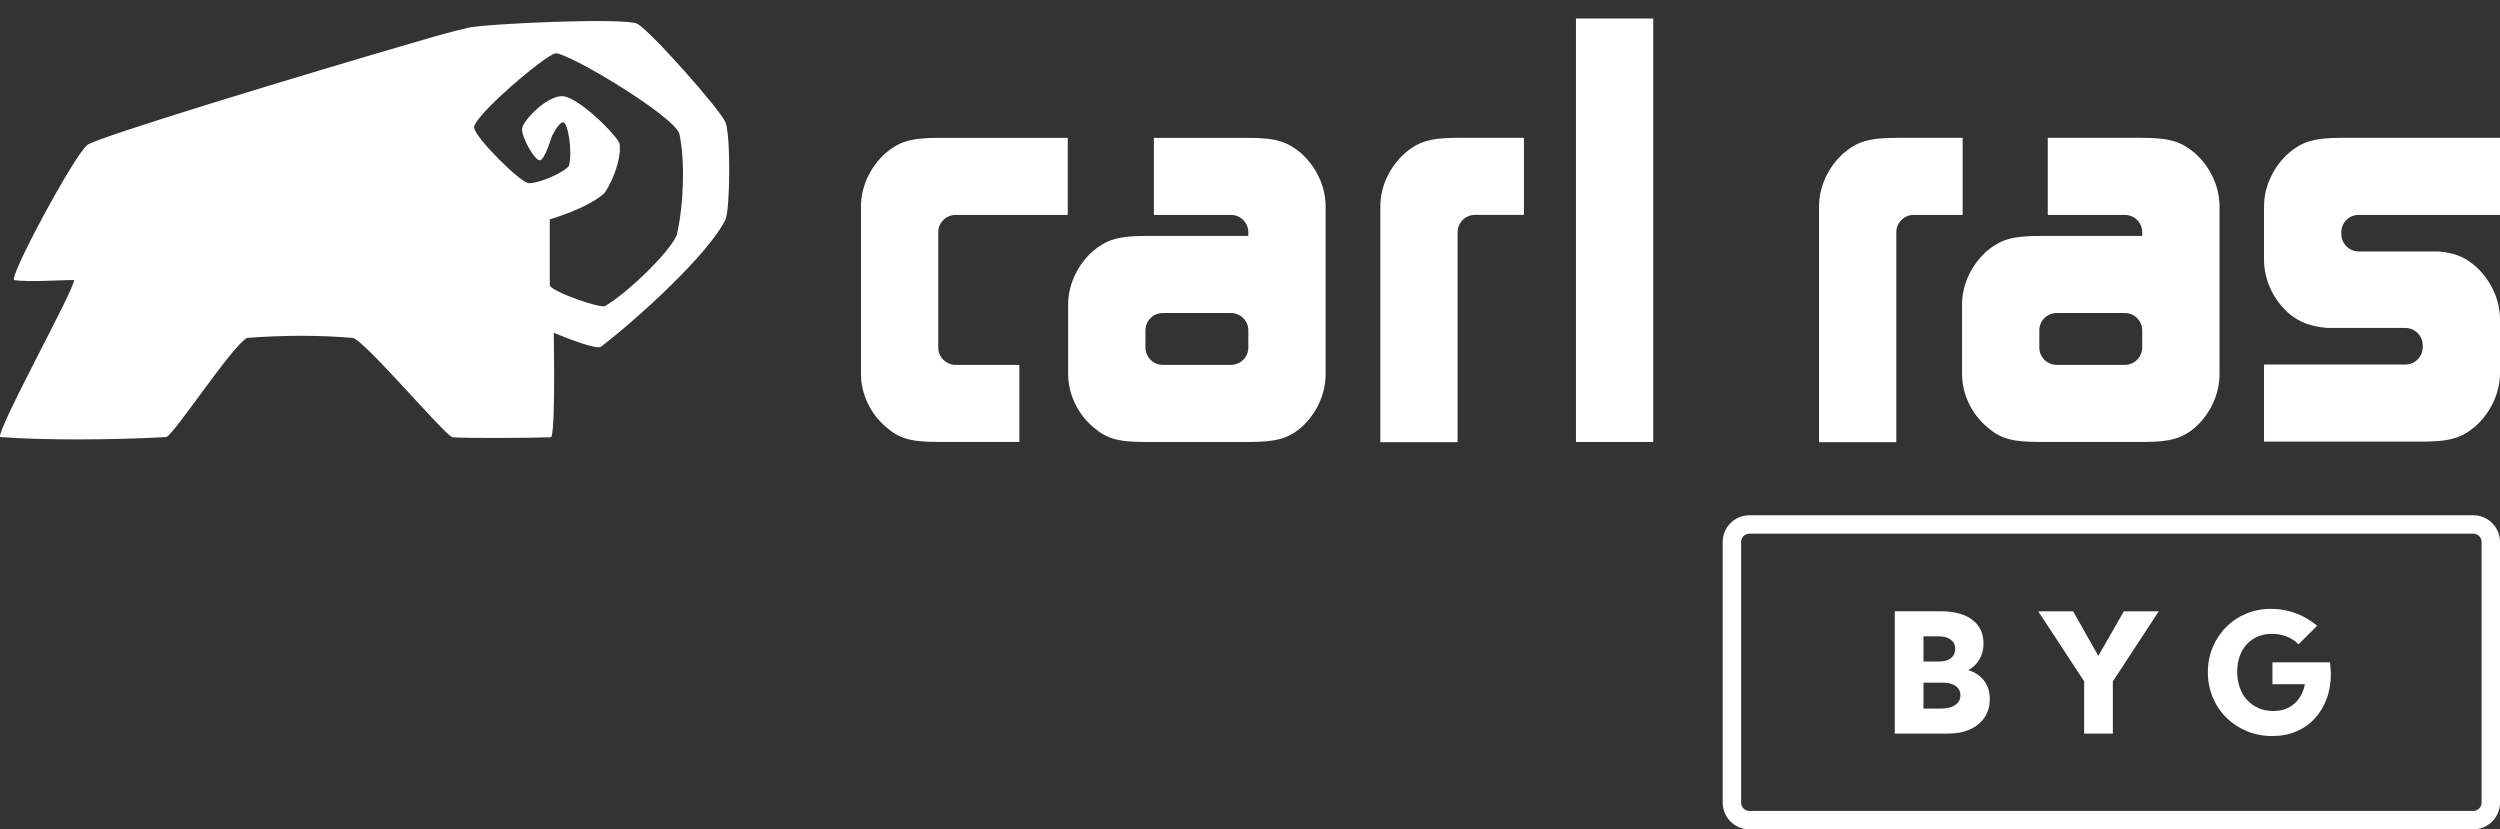 <?xml version="1.0" encoding="UTF-8"?>
<svg id="Layer_1" data-name="Layer 1" xmlns="http://www.w3.org/2000/svg" viewBox="0 0 1022.07 339.05">
  <rect x="0" y="0" width="1022.07" height="339.05" fill="#333333" stroke="none"/>
  <defs>
    <style>
      .cls-1 {
        fill: #fff;
      }
    </style>
  </defs>
  <path class="cls-1" d="M260.57,9.72c-5.03-2.6-62.01-.06-69.14,1.63-7.16,1.69-8.62,2.07-25.67,7.04C122.53,31,39.66,56.11,35.68,59.28c-5.33,4.22-31.75,53.21-29.92,55.21,5.69.97,19.64-.06,24.48,0C31.25,116.77-1.51,175.9.05,178.67c17.34,1.4,47.7,1.19,67.99,0,3.61-1.73,26.48-36.76,32.91-40.53,15.52-1.15,29.47-1.15,43.23,0,4.75.77,37.3,39.46,40.8,40.63,6.35.47,31.58.27,40.25,0,1.37-.71,1.47-21.09,1.18-42.71,6.21,2.56,17.6,6.98,19.32,5.66,15.06-11.52,44.11-37.98,50.87-51.99,1.84-3.81,2.22-34.31,0-39.7-2.21-5.39-31-37.71-36.04-40.31ZM276.7,96.09c-3.27,7.44-20.09,23.55-29.28,29.02-1.86,1.1-21.12-5.56-22.65-8.37v-27.07s15.58-4.44,22.38-10.76c5.39-8.21,6.92-17.23,6.09-20.27-.82-3.05-17.05-19.43-23.53-19.33-6.48.1-15.91,10.01-16.27,13.28-.35,3.28,5.34,13.5,7.39,12.94,2.05-.56,4.75-9.7,4.75-9.7,0,0,2.62-5.62,4.59-5.86,1.97-.23,3.99,11.84,2.45,17.87-2.94,3.34-13.1,7.33-16.52,7.03-3.42-.3-21.51-18.23-22.26-22.61-.75-4.39,28.76-29.53,33.18-30.42,4.43-.88,48.1,25.21,50.71,32.78,2.41,10.78,1.81,29.15-1.04,41.47Z"/>
  <rect class="cls-1" x="644.3" y="7.57" width="31.59" height="173.12"/>
  <path class="cls-1" d="M362.1,62.55c-6.2,5.52-10.11,13.56-10.11,21.83v68.49c0,8.27,3.91,16.32,10.11,21.6,5.52,4.83,10.11,6.21,21.6,6.21h33.04v-31.51h-26.05c-3.93,0-7.11-3.19-7.11-7.12v-47.08c0-3.93,3.18-7.11,7.11-7.11h45.84v-31.51h-52.83c-11.49,0-16.09,1.61-21.6,6.2Z"/>
  <path class="cls-1" d="M531.84,62.55c-5.52-4.6-10.11-6.2-21.61-6.2h-38.49v31.51h31.51c3.93,0,7.11,3.19,7.11,7.11v1.49h-41.95c-11.49,0-16.09,1.61-21.61,6.21-6.2,5.52-10.11,13.56-10.11,21.83v28.38c0,8.27,3.91,16.32,10.11,21.6,5.52,4.83,10.11,6.21,21.61,6.21h42.28c11.04,0,16.09-1.38,21.6-6.21,5.98-5.52,9.66-13.33,9.66-21.6v-68.49c0-8.28-3.91-16.32-10.11-21.83ZM510.36,142.05c0,3.93-3.19,7.12-7.11,7.12h-27.85c-3.93,0-7.11-3.19-7.11-7.12v-6.97c0-3.93,3.18-7.11,7.11-7.11h27.85c3.93,0,7.11,3.19,7.11,7.11v6.97Z"/>
  <path class="cls-1" d="M802.14,152.87c0,8.27,3.91,16.32,10.11,21.6,5.52,4.83,10.11,6.21,21.61,6.21h42.29c11.03,0,16.09-1.38,21.6-6.21,5.98-5.52,9.65-13.33,9.65-21.6v-68.49c0-8.28-3.91-16.32-10.11-21.83-5.52-4.6-10.11-6.2-21.6-6.2h-38.5v31.51h31.51c3.93,0,7.11,3.19,7.11,7.11v1.49h-41.95c-11.49,0-16.09,1.61-21.61,6.21-6.2,5.52-10.11,13.56-10.11,21.83v28.38ZM833.73,135.08c0-3.93,3.19-7.11,7.11-7.11h27.85c3.93,0,7.11,3.19,7.11,7.11v6.97c0,3.93-3.19,7.12-7.11,7.12h-27.85c-3.93,0-7.11-3.19-7.11-7.12v-6.97Z"/>
  <path class="cls-1" d="M574.43,62.55c-6.2,5.52-10.11,13.56-10.11,21.83v96.41h31.59v-85.83c0-3.93,3.18-7.11,7.11-7.11h20.01v-31.51h-27c-11.49,0-16.09,1.61-21.6,6.2Z"/>
  <path class="cls-1" d="M775.27,94.97c0-3.93,3.18-7.11,7.11-7.11h20.01v-31.51h-27c-11.49,0-16.09,1.61-21.6,6.2-6.2,5.52-10.12,13.56-10.12,21.83v96.41h31.59v-85.83Z"/>
  <path class="cls-1" d="M964.3,87.86h57.77v-31.51h-64.76c-11.49,0-16.09,1.61-21.6,6.2-6.2,5.52-10.11,13.56-10.11,21.83v21.91c0,8.27,3.91,16.32,10.11,21.83,4.31,3.59,8.85,5.35,15.75,5.95h31.91c.64,0,1.26.09,1.85.25,3.03.82,5.26,3.57,5.26,6.86v.74c0,3.93-3.19,7.11-7.11,7.11h-57.77v31.51h64.76c11.49,0,16.09-1.61,21.6-6.21,6.2-5.52,10.11-13.56,10.11-21.83v-21.91c0-8.28-3.91-16.32-10.11-21.83-4.31-3.59-8.07-5.35-14.97-5.95h-32.69c-.64,0-1.26-.09-1.85-.25-3.03-.82-5.26-3.58-5.26-6.86v-.74c0-3.93,3.19-7.11,7.11-7.11Z"/>
  <path class="cls-1" d="M1011.19,210.66h-296.02c-6,0-10.88,4.88-10.88,10.88v106.63c0,6,4.88,10.88,10.88,10.88h296.02c6,0,10.88-4.88,10.88-10.88v-106.63c0-6-4.88-10.88-10.88-10.88ZM1014.54,328.17c0,1.85-1.5,3.35-3.35,3.35h-296.02c-1.85,0-3.35-1.5-3.35-3.35v-106.63c0-1.85,1.5-3.35,3.35-3.35h296.02c1.85,0,3.35,1.5,3.35,3.35v106.63Z"/>
  <path class="cls-1" d="M804.68,273.98c1.91-1.02,3.43-2.48,4.55-4.37s1.68-4.06,1.68-6.5c0-4.18-1.53-7.42-4.58-9.73-3.06-2.31-7.36-3.47-12.92-3.47h-18.77v50h21.8c3.47,0,6.47-.58,9.02-1.75,2.54-1.17,4.52-2.81,5.92-4.92,1.4-2.11,2.1-4.6,2.1-7.47s-.77-5.44-2.32-7.47c-1.54-2.02-3.71-3.47-6.48-4.33ZM786.38,260.15h6.23c2.11,0,3.76.46,4.95,1.37,1.19.91,1.78,2.14,1.78,3.7,0,1.65-.59,2.93-1.77,3.85-1.18.92-2.81,1.38-4.9,1.38h-6.3v-10.3ZM800.51,287.17c-.65.81-1.57,1.43-2.77,1.87-1.2.43-2.63.65-4.3.65h-7.07v-10.6h7.77c1.56,0,2.88.21,3.97.62,1.09.41,1.92,1,2.5,1.77.58.77.87,1.71.87,2.82s-.32,2.07-.97,2.88Z"/>
  <polygon class="cls-1" points="857.86 268.15 847.56 249.92 833.29 249.92 852.06 278.55 852.06 299.92 863.79 299.92 863.79 278.58 882.56 249.92 868.29 249.92 857.86 268.15"/>
  <path class="cls-1" d="M929.04,270.78v8.93h13.27c-.33,1.71-.87,3.25-1.62,4.6-.75,1.36-1.67,2.51-2.77,3.45-1.1.94-2.37,1.67-3.8,2.17-1.43.5-3.02.75-4.75.75-2.2,0-4.2-.39-6-1.17-1.8-.78-3.35-1.87-4.65-3.28s-2.31-3.1-3.02-5.07c-.71-1.97-1.07-4.14-1.07-6.52s.34-4.48,1.02-6.37c.68-1.89,1.64-3.52,2.9-4.88,1.25-1.37,2.75-2.42,4.48-3.15,1.73-.73,3.67-1.1,5.8-1.1s4.18.37,6.07,1.12c1.89.74,3.49,1.79,4.8,3.15l7.6-7.57c-2.58-2.22-5.49-3.93-8.73-5.13-3.25-1.2-6.59-1.8-10.03-1.8-3.67,0-7.07.66-10.22,1.97-3.15,1.31-5.89,3.14-8.23,5.5-2.34,2.36-4.17,5.11-5.48,8.25-1.31,3.14-1.97,6.54-1.97,10.18s.67,7.15,2,10.32c1.33,3.17,3.19,5.93,5.58,8.28,2.39,2.36,5.18,4.19,8.37,5.52,3.19,1.32,6.64,1.98,10.35,1.98s6.83-.62,9.77-1.85c2.93-1.23,5.46-2.99,7.58-5.27,2.12-2.28,3.76-4.99,4.92-8.13,1.16-3.14,1.73-6.62,1.73-10.42l-.33-4.47h-23.57Z"/>
</svg>